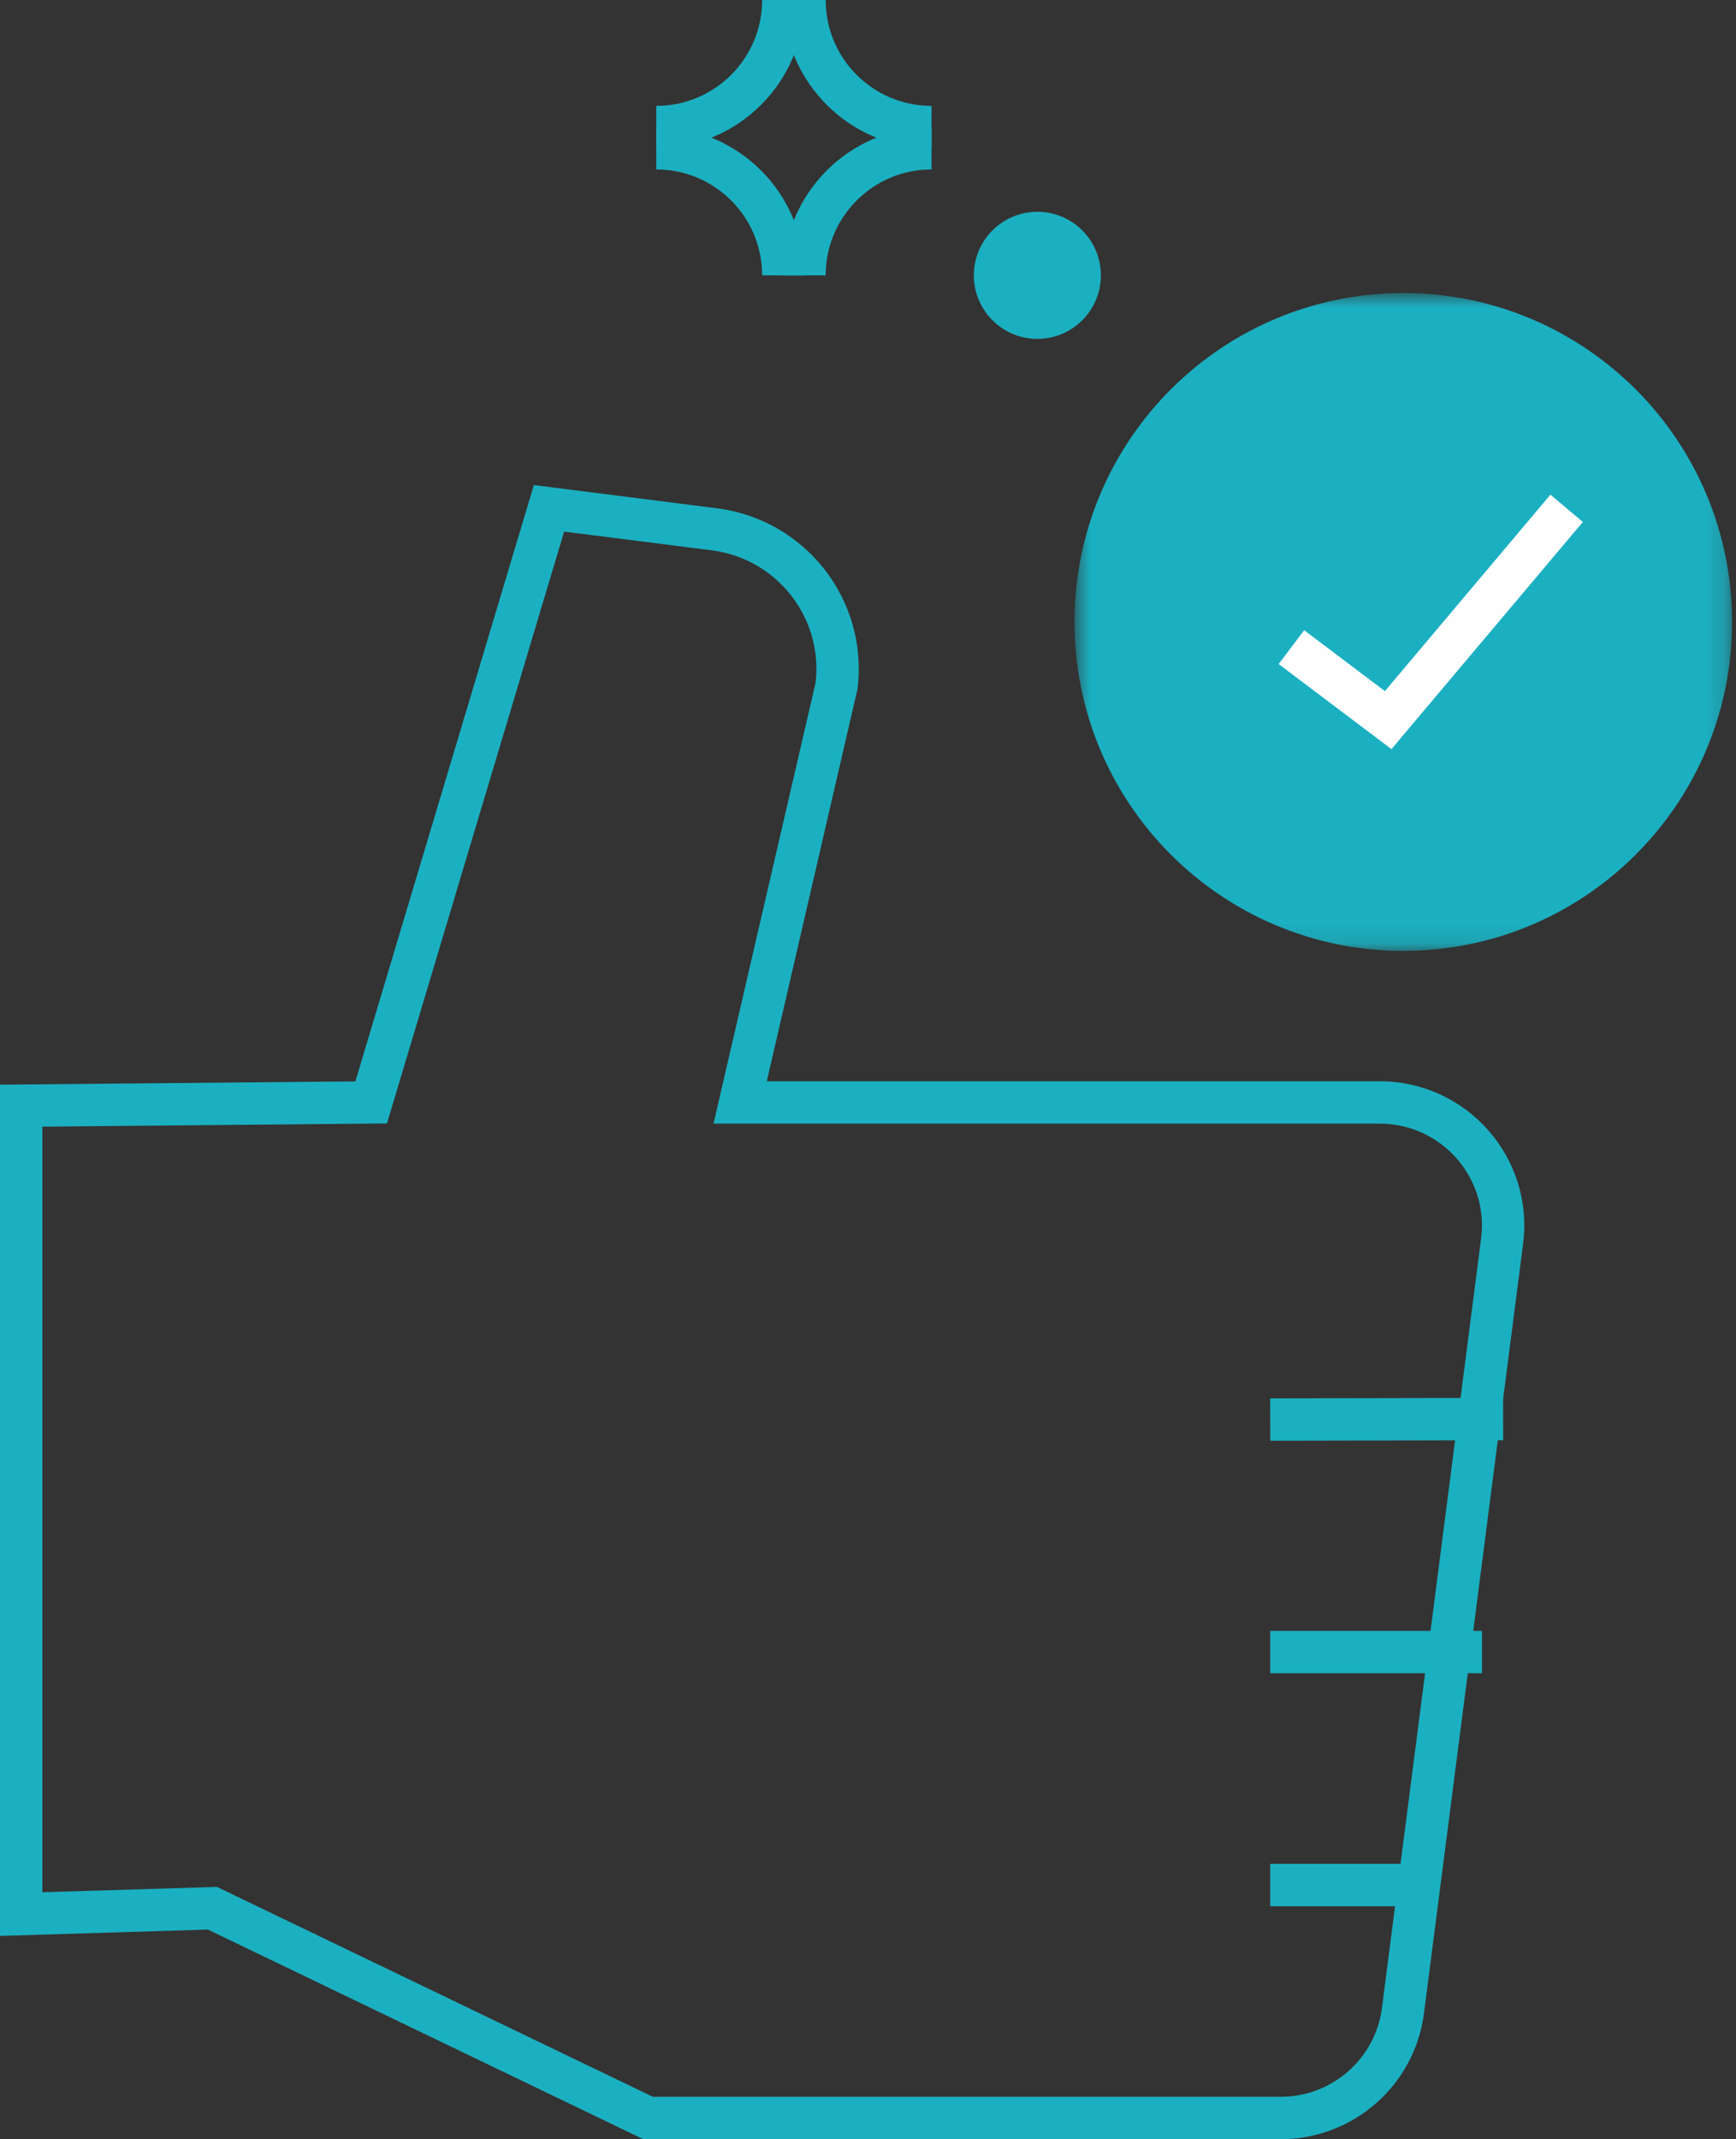 <?xml version="1.0" encoding="UTF-8"?> <svg xmlns="http://www.w3.org/2000/svg" xmlns:xlink="http://www.w3.org/1999/xlink" width="82px" height="101px" viewBox="0 0 82 101"><rect x="0" y="0" width="82" height="101" fill="#333333" stroke="none"/> <!-- Generator: Sketch 50 (54983) - http://www.bohemiancoding.com/sketch --> <title>Group 4</title> <desc>Created with Sketch.</desc> <defs> <polygon id="path-1" points="0.755 0.836 31.814 0.836 31.814 31.895 0.755 31.895"></polygon> </defs> <g id="Page-2" stroke="none" stroke-width="1" fill="none" fill-rule="evenodd"> <g id="Databricks-R-Studio-Desktop" transform="translate(-172, -656)"> <g id="Group-4" transform="translate(151, 644)"> <rect id="Rectangle-6" x="0" y="0" width="125" height="125"></rect> <g id="Page-1" transform="translate(22, 12)"> <g id="Group-3" transform="translate(49, 13)"> <mask id="mask-2" fill="white"> <use xlink:href="#path-1"></use> </mask> <g id="Clip-2"></g> <path d="M16.576,31.892 C8,32.054 0.919,25.232 0.757,16.657 C0.597,8.083 7.418,1 15.994,0.839 C24.568,0.679 31.649,7.499 31.812,16.074 C31.972,24.65 25.152,31.732 16.576,31.892" id="Fill-1" fill="#1BB0C1" mask="url(#mask-2)"></path> </g> <polygon id="Stroke-4" fill="#FEFEFE" fill-rule="nonzero" points="64.416 32.631 72.235 23.355 73.765 24.645 64.725 35.369 59.398 31.353 60.602 29.756"></polygon> <path d="M51,13 C51,14.657 49.657,16 48,16 C46.344,16 45,14.657 45,13 C45,11.343 46.344,10 48,10 C49.657,10 51,11.343 51,13" id="Fill-6" fill="#1BB0C1"></path> <path d="M30,8 L30,6 C33.866,6 37,9.134 37,13 L35,13 C35,10.239 32.761,8 30,8 Z" id="Stroke-8" fill="#1BB0C1" fill-rule="nonzero"></path> <path d="M38,13 L36,13 C36,9.133 39.134,6 43,6 L43,8 C40.238,8 38,10.238 38,13 Z" id="Stroke-10" fill="#1BB0C1" fill-rule="nonzero"></path> <path d="M43,5 L43,7 C39.134,7 36,3.866 36,0 L38,0 C38,2.761 40.239,5 43,5 Z" id="Stroke-12" fill="#1BB0C1" fill-rule="nonzero"></path> <path d="M35,0 L37,0 C37,3.866 33.866,7 30,7 L30,5 C32.761,5 35,2.761 35,0 Z" id="Stroke-14" fill="#1BB0C1" fill-rule="nonzero"></path> <path d="M8.821,91.103 L-1,91.403 L-1,51.213 L15.786,51.058 L24.217,22.901 L25.058,23.008 L32.867,23.999 C37.065,24.532 40.035,28.356 39.501,32.543 L35.219,51.051 L64.167,51.051 C68.285,51.051 71.468,54.657 70.943,58.731 L66.261,95.057 C65.824,98.455 62.922,101 59.487,101 L29.385,101 L8.821,91.103 Z M1,53.194 L1,89.341 L9.248,89.089 L29.841,99 L59.487,99 C61.917,99 63.969,97.201 64.277,94.801 L68.96,58.475 C69.33,55.599 67.081,53.051 64.167,53.051 L32.703,53.051 L37.523,32.242 C37.889,29.172 35.702,26.375 32.616,25.983 L25.647,25.099 L17.278,53.044 L1,53.194 Z" id="Stroke-16" fill="#1BB0C1" fill-rule="nonzero"></path> <polygon id="Stroke-18" fill="#1BB0C1" fill-rule="nonzero" points="69.998 66 70.002 68 59.002 68.023 58.998 66.023"></polygon> <polygon id="Stroke-20" fill="#1BB0C1" fill-rule="nonzero" points="69 77 69 79 59 79 59 77"></polygon> <polygon id="Stroke-22" fill="#1BB0C1" fill-rule="nonzero" points="66 88 66 90 59 90 59 88"></polygon> </g> </g> </g> </g> </svg> 